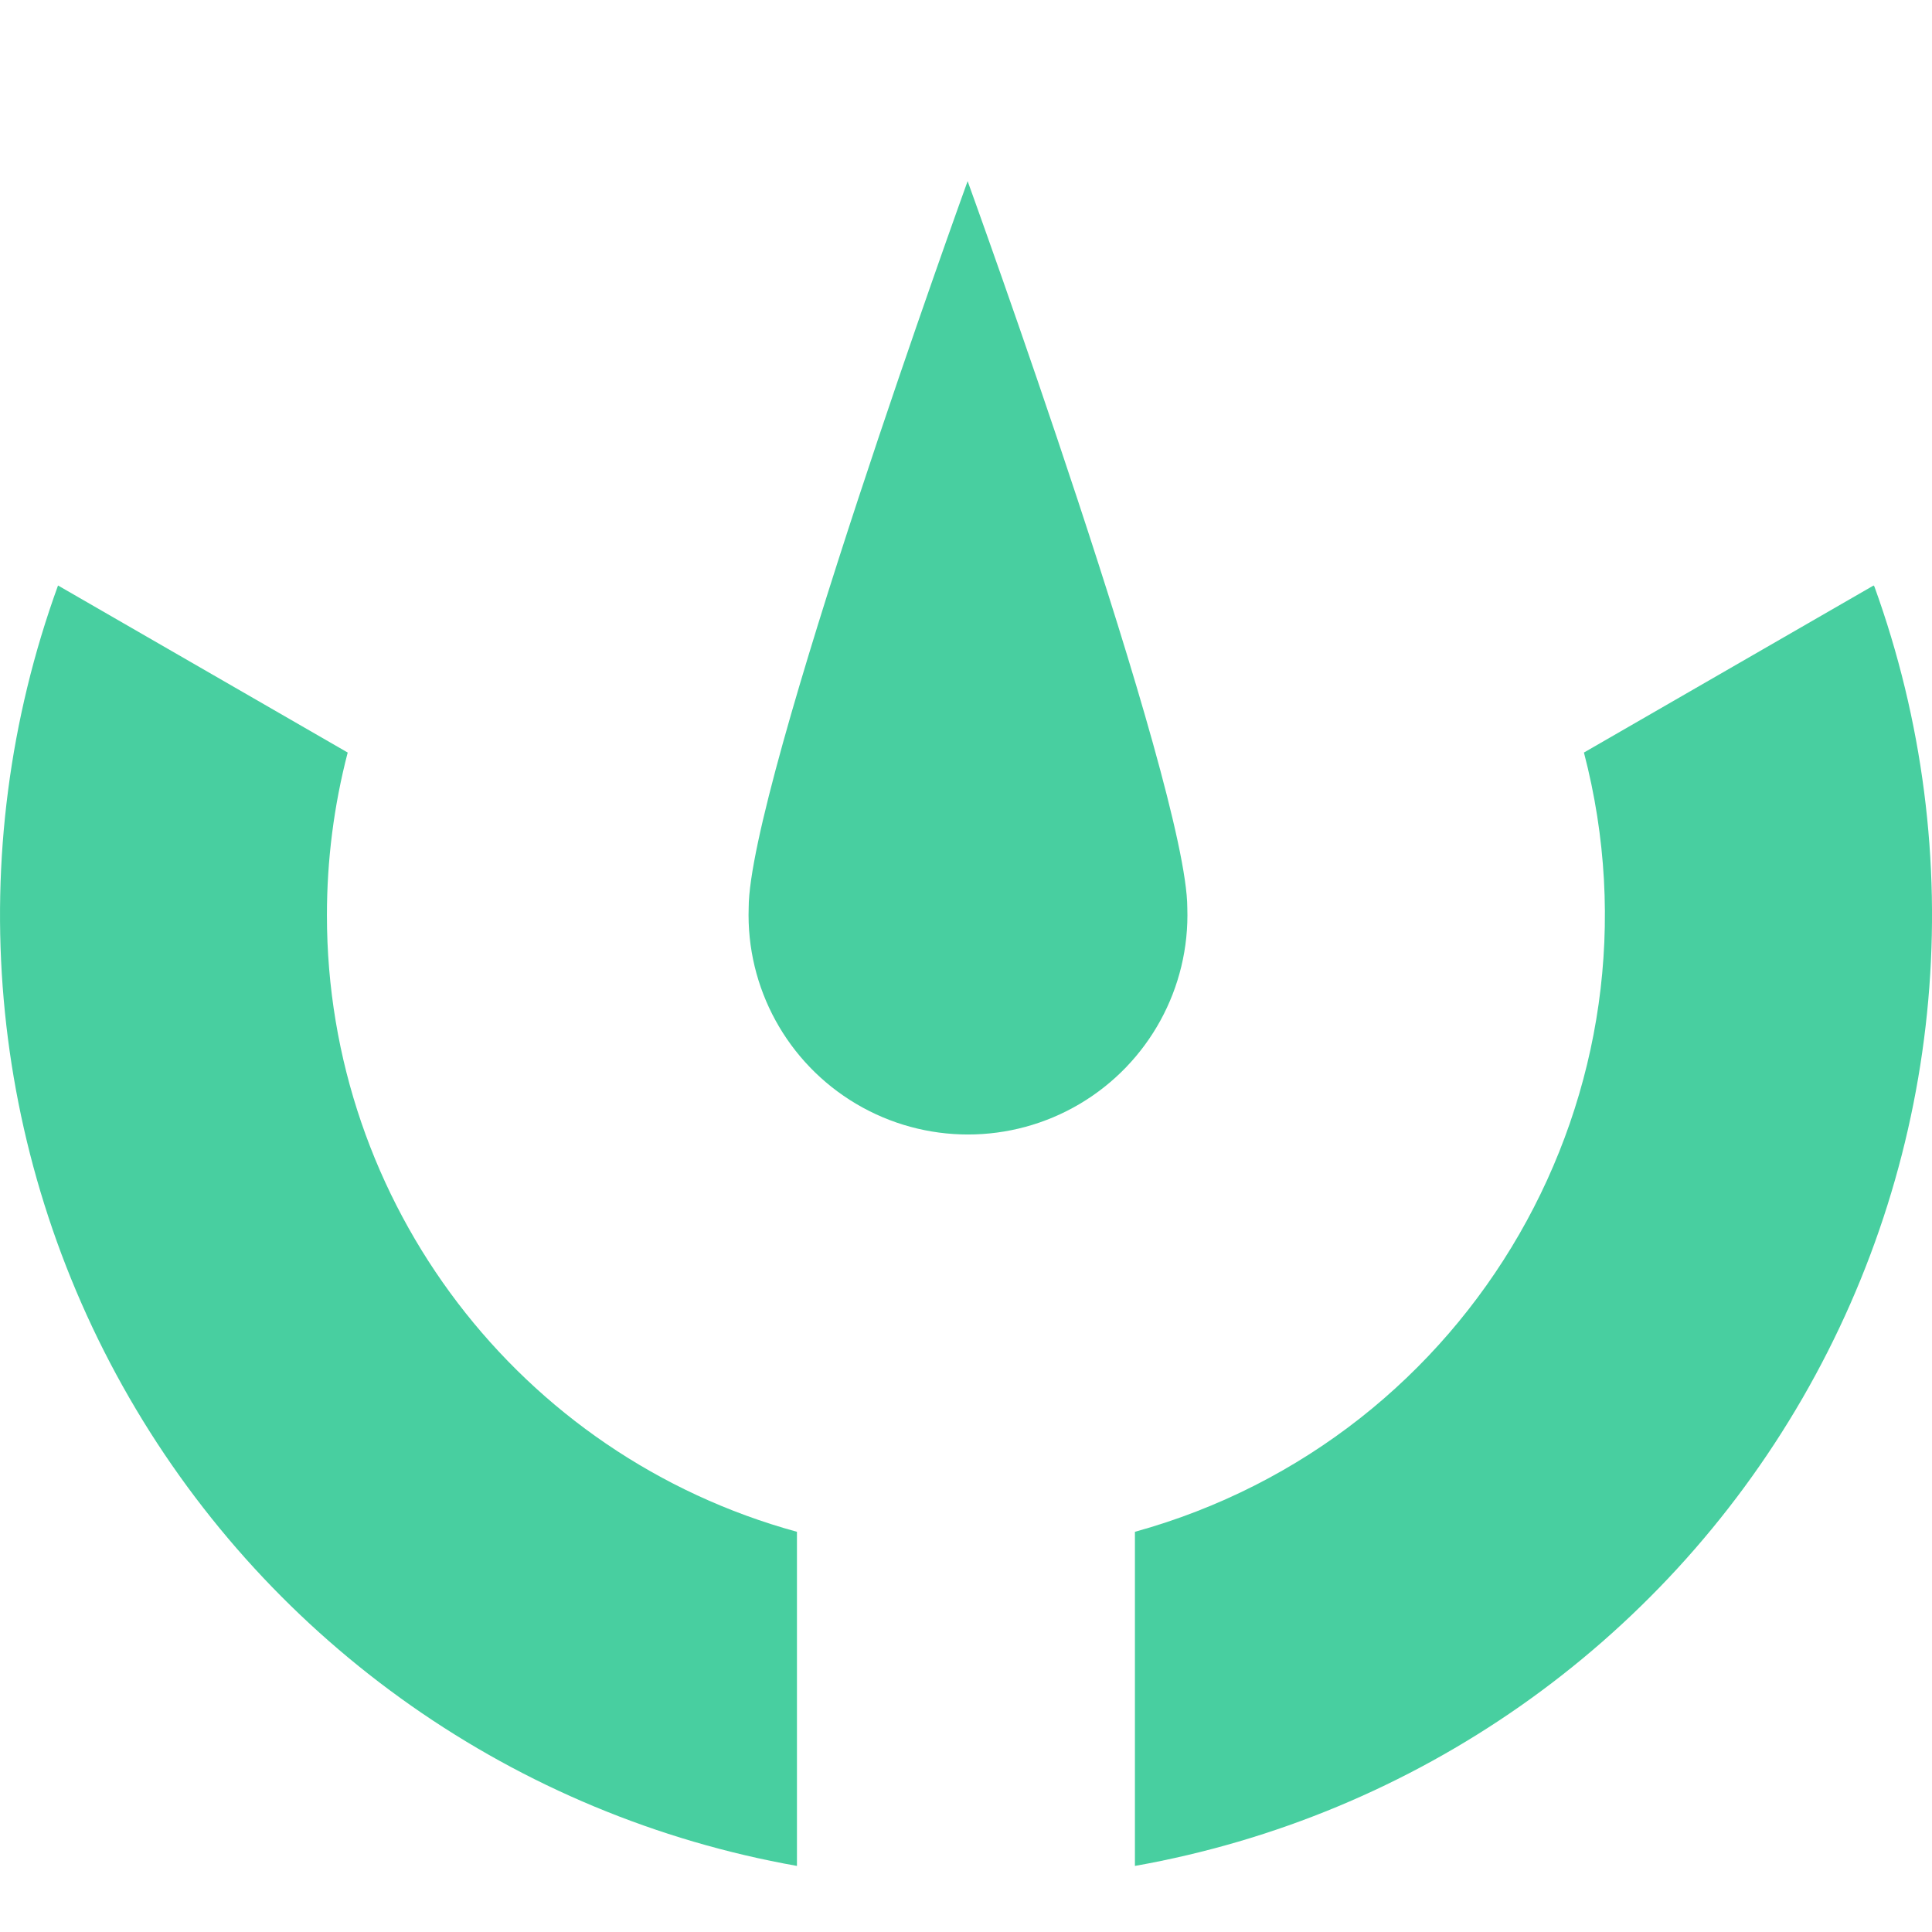 <svg height="64" viewBox="0 0 64 64" width="64" xmlns="http://www.w3.org/2000/svg"><g fill="#48cfa0" transform="translate(0 6)"><path d="m32.054 0s-7.253 20.056-7.253 24.071c-.088 2.653 1.277 5.143 3.561 6.496 2.284 1.353 5.124 1.353 7.408 0 2.284-1.353 3.649-3.843 3.561-6.496-.008-4.014-7.277-24.071-7.277-24.071z"/><path d="m62.066 13.395-9.596 5.534c2.934 11.224-3.692 22.723-14.874 25.814v11.068c9.295-1.648 17.388-7.317 22.112-15.491 4.724-8.173 5.596-18.016 2.383-26.893z"/><path d="m10.83 24.319c-.001-1.819.23-3.63.688-5.39l-9.596-5.534c-3.224 8.878-2.36 18.728 2.361 26.909s12.817 13.857 22.117 15.507v-11.068c-9.199-2.522-15.574-10.886-15.57-20.424z"/></g></svg>